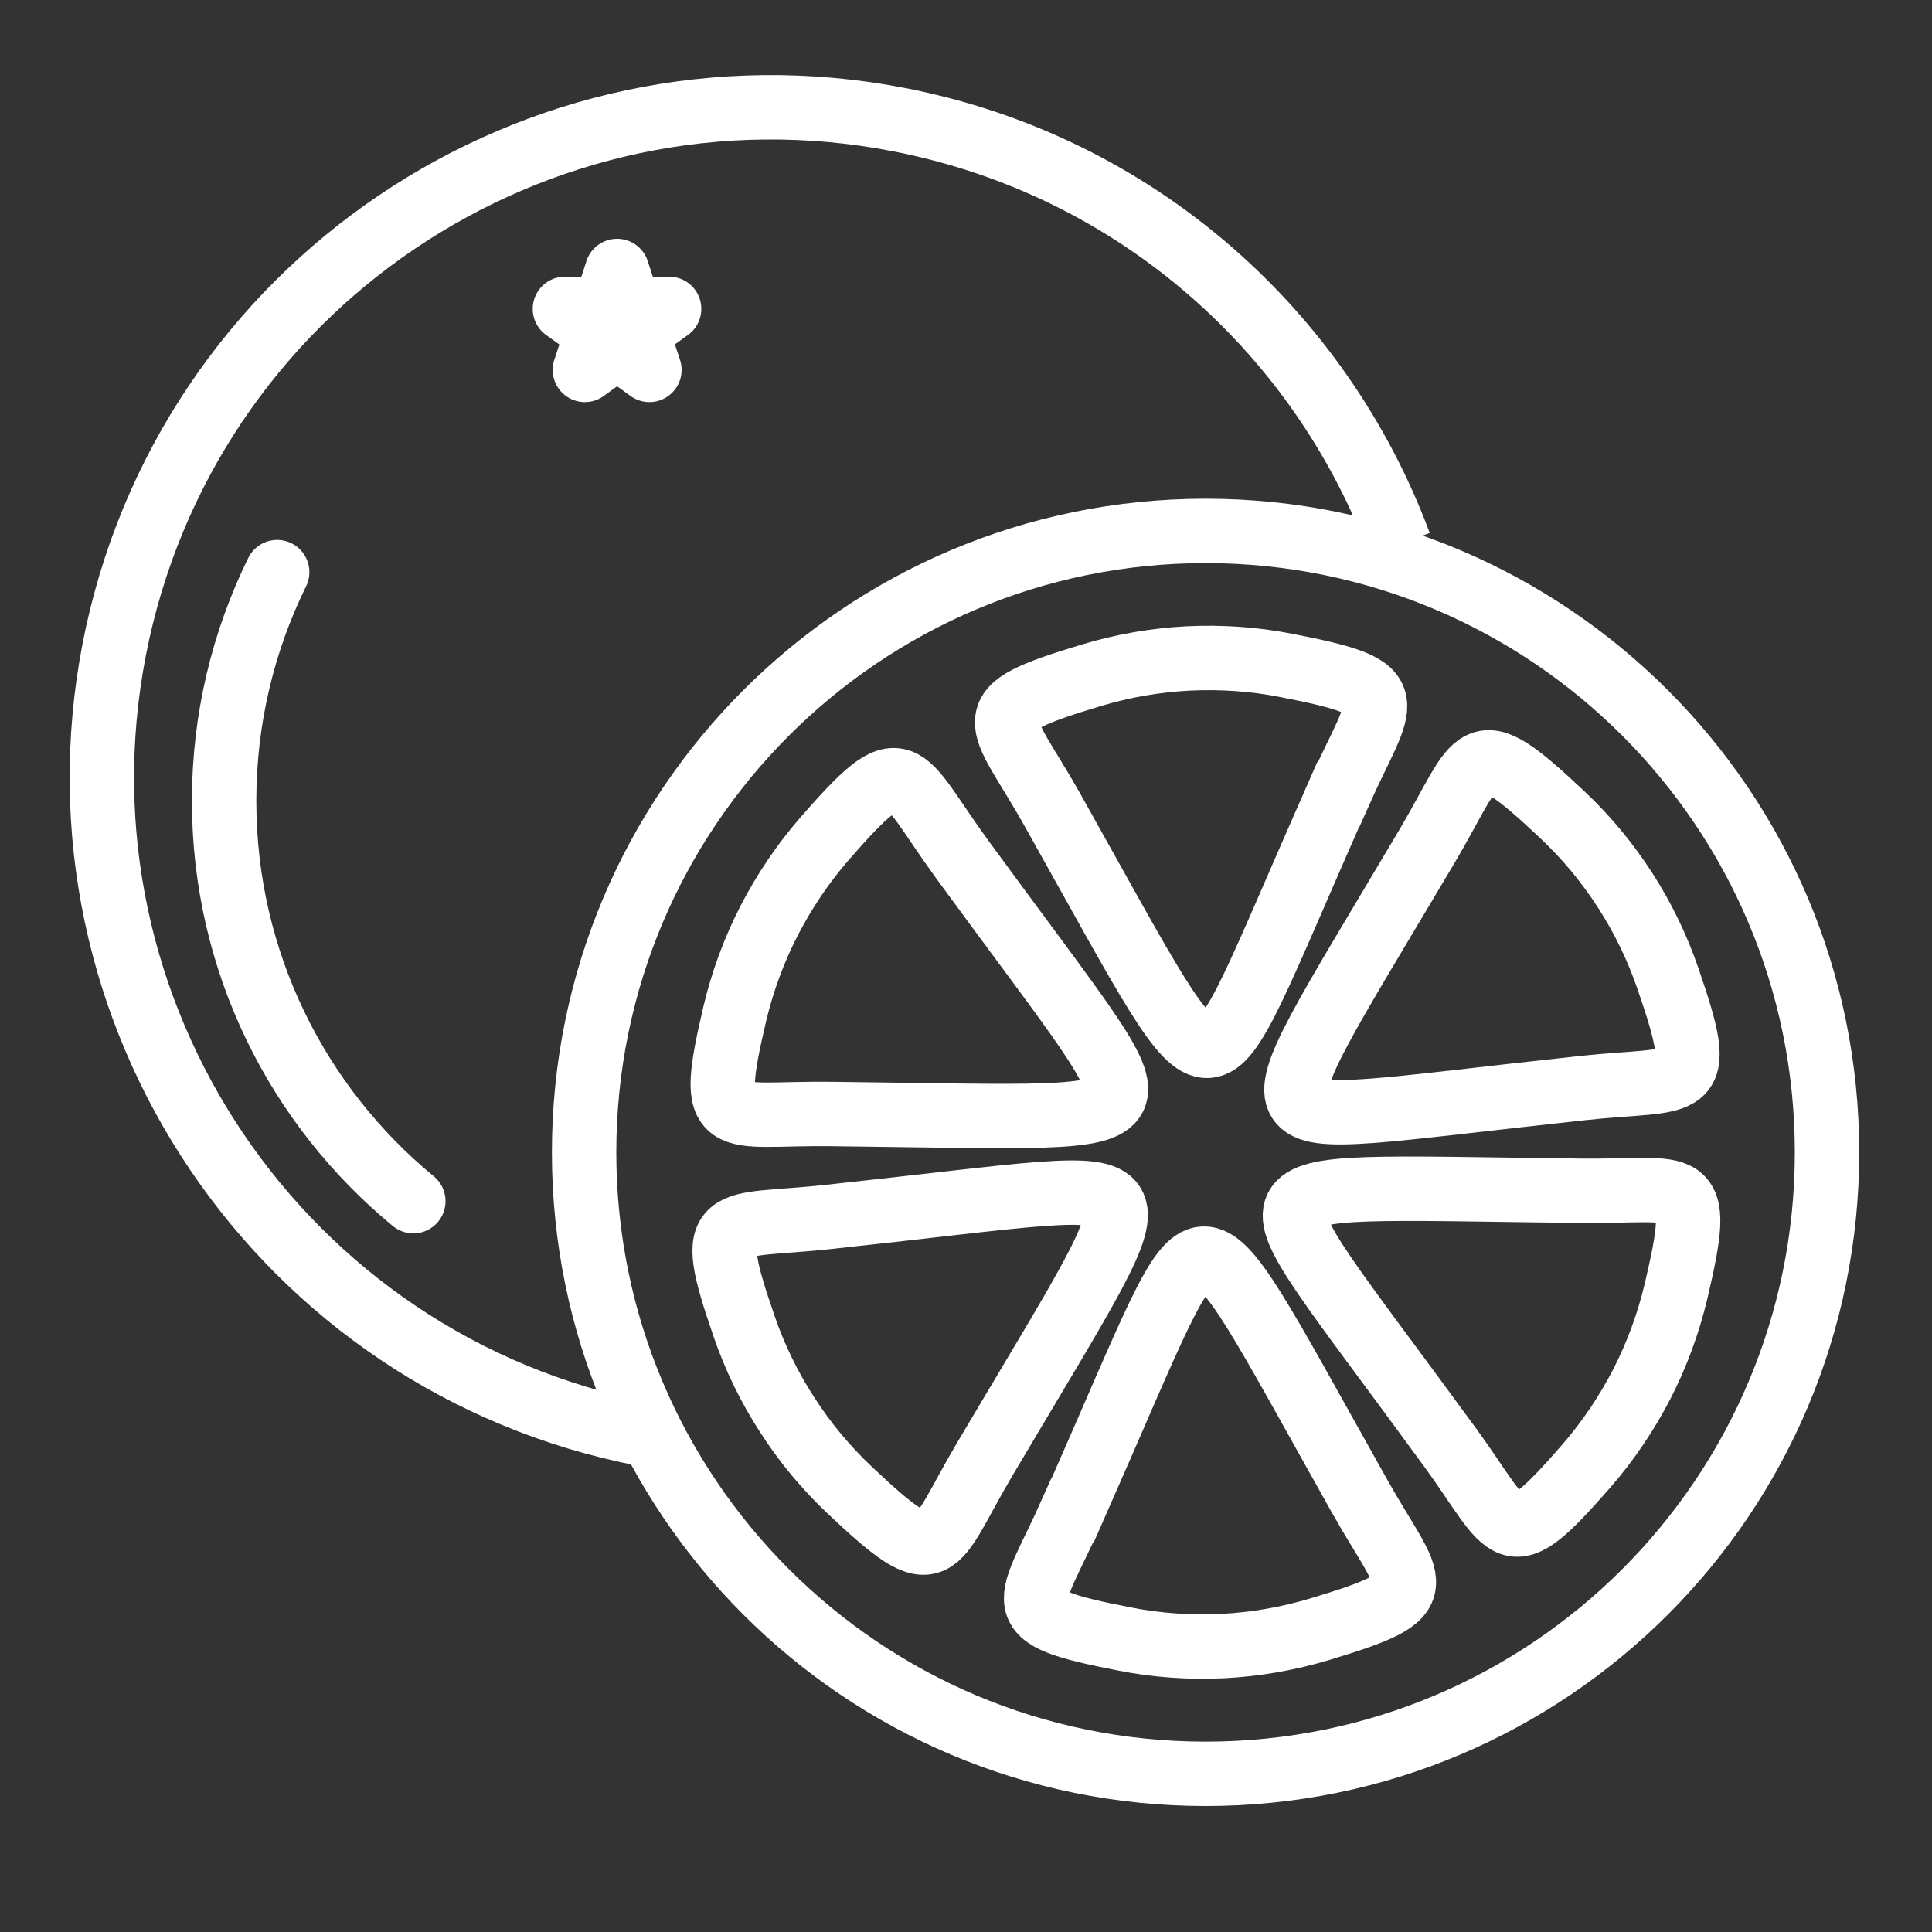 <svg width="15" height="15" viewBox="0 0 15 15" fill="none" xmlns="http://www.w3.org/2000/svg">
<rect x="0" y="0" width="15" height="15" fill="#333333" stroke="none"/>
<g clip-path="url(#clip0_3381_9793)">
<path d="M9.36 4.122C12.026 4.122 14.185 6.282 14.185 8.947C14.185 11.613 12.026 13.772 9.36 13.772C6.695 13.772 4.535 11.613 4.535 8.947C4.535 6.282 6.695 4.122 9.36 4.122Z" stroke="white" stroke-width="0.5" stroke-miterlimit="10"/>
<path d="M10.39 6.167C9.757 7.602 9.582 8.109 9.377 8.12C9.171 8.13 8.931 7.644 8.166 6.279C7.962 5.917 7.807 5.728 7.82 5.594C7.831 5.46 8.011 5.382 8.473 5.243C8.718 5.169 8.972 5.125 9.227 5.112C9.482 5.1 9.738 5.117 9.99 5.167C10.463 5.259 10.649 5.319 10.673 5.452C10.697 5.584 10.561 5.788 10.393 6.167H10.39Z" stroke="white" stroke-width="0.5" stroke-miterlimit="10"/>
<path d="M12.285 8.448C10.726 8.616 10.199 8.719 10.088 8.546C9.976 8.374 10.278 7.921 11.076 6.576C11.288 6.219 11.375 5.989 11.496 5.933C11.617 5.876 11.774 5.991 12.126 6.322C12.314 6.498 12.477 6.695 12.616 6.91C12.755 7.125 12.866 7.354 12.95 7.598C13.107 8.054 13.147 8.244 13.046 8.332C12.944 8.419 12.698 8.403 12.285 8.448Z" stroke="white" stroke-width="0.5" stroke-miterlimit="10"/>
<path d="M11.252 11.229C10.327 9.962 9.975 9.558 10.068 9.374C10.162 9.19 10.705 9.227 12.268 9.245C12.684 9.25 12.924 9.211 13.034 9.287C13.144 9.365 13.123 9.557 13.012 10.028C12.952 10.279 12.863 10.52 12.747 10.746C12.63 10.972 12.487 11.185 12.319 11.379C12.002 11.742 11.858 11.873 11.731 11.828C11.605 11.783 11.496 11.563 11.251 11.227L11.252 11.229Z" stroke="white" stroke-width="0.5" stroke-miterlimit="10"/>
<path d="M8.329 11.725C8.963 10.29 9.137 9.783 9.342 9.772C9.549 9.762 9.788 10.248 10.554 11.613C10.757 11.975 10.912 12.164 10.899 12.298C10.888 12.432 10.709 12.51 10.247 12.649C10.001 12.723 9.748 12.767 9.493 12.78C9.237 12.792 8.982 12.775 8.73 12.725C8.257 12.633 8.071 12.573 8.047 12.44C8.023 12.308 8.158 12.104 8.326 11.725H8.329Z" stroke="white" stroke-width="0.5" stroke-miterlimit="10"/>
<path d="M6.443 9.447C8.002 9.279 8.528 9.176 8.64 9.349C8.751 9.522 8.449 9.974 7.651 11.32C7.439 11.677 7.352 11.906 7.231 11.963C7.11 12.019 6.953 11.905 6.601 11.573C6.414 11.397 6.25 11.2 6.112 10.985C5.973 10.771 5.861 10.541 5.777 10.297C5.62 9.842 5.58 9.651 5.682 9.564C5.784 9.477 6.029 9.493 6.443 9.447Z" stroke="white" stroke-width="0.5" stroke-miterlimit="10"/>
<path d="M7.466 6.666C8.391 7.932 8.743 8.336 8.65 8.52C8.556 8.704 8.013 8.667 6.45 8.649C6.034 8.644 5.794 8.683 5.684 8.607C5.574 8.53 5.595 8.337 5.706 7.866C5.766 7.615 5.855 7.375 5.971 7.149C6.088 6.922 6.231 6.709 6.399 6.515C6.716 6.152 6.86 6.021 6.987 6.066C7.113 6.111 7.222 6.331 7.467 6.667L7.466 6.666Z" stroke="white" stroke-width="0.5" stroke-miterlimit="10"/>
<path d="M5 11.135C2.181 10.588 0.34 7.859 0.887 5.042C1.435 2.223 4.163 0.382 6.981 0.929C8.827 1.288 10.255 2.582 10.866 4.225" stroke="white" stroke-width="0.5" stroke-miterlimit="10"/>
<path d="M3.209 9.326C2.312 8.587 1.74 7.47 1.74 6.218C1.74 5.58 1.889 4.977 2.152 4.442" stroke="white" stroke-width="0.5" stroke-miterlimit="10" stroke-linecap="round"/>
<path d="M4.791 2.104L4.887 2.398H5.195L4.945 2.578L5.042 2.872L4.791 2.69L4.541 2.872L4.638 2.578L4.386 2.398H4.696L4.791 2.104Z" stroke="white" stroke-width="0.5" stroke-linecap="round" stroke-linejoin="round"/>
</g>
<defs>
<clipPath id="clip0_3381_9793">
<rect width="15" height="15" fill="white"/>
</clipPath>
</defs>
</svg>
